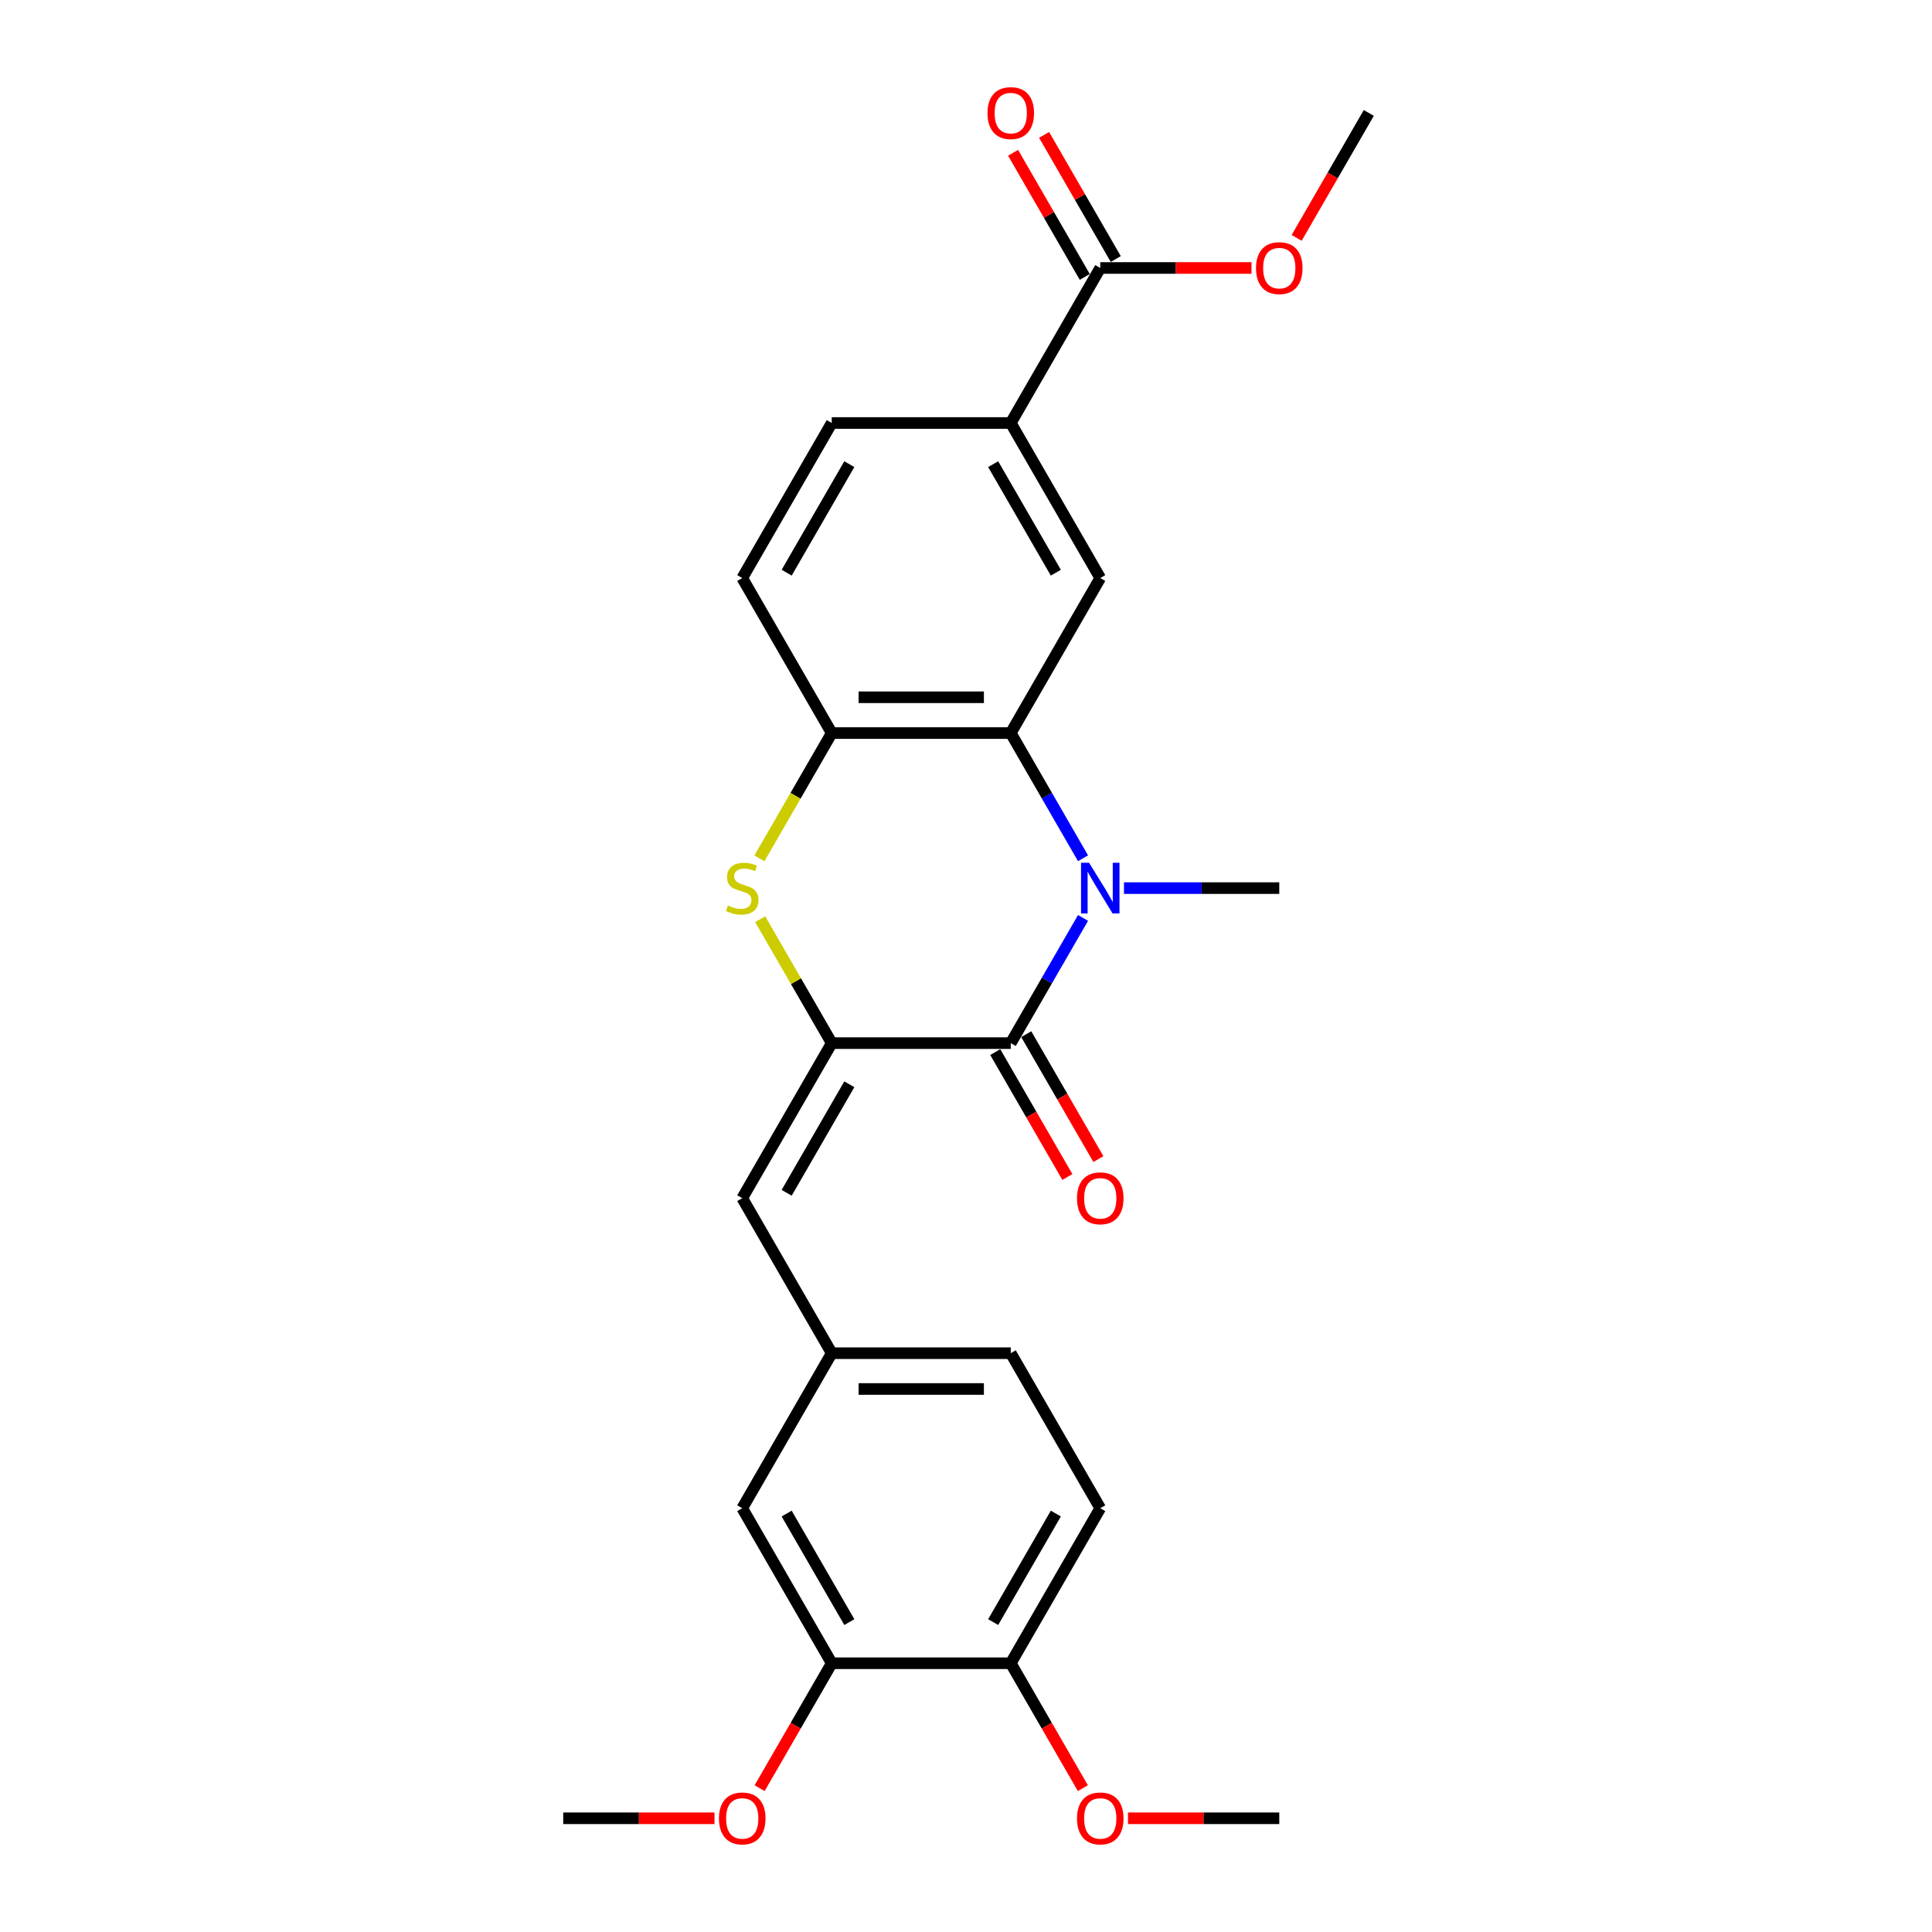 <?xml version='1.0' encoding='iso-8859-1'?>
<svg version='1.1' baseProfile='full'
              xmlns='http://www.w3.org/2000/svg'
                      xmlns:rdkit='http://www.rdkit.org/xml'
                      xmlns:xlink='http://www.w3.org/1999/xlink'
                  xml:space='preserve'
width='1000px' height='1000px' viewBox='0 0 1000 1000'>
<!-- END OF HEADER -->
<rect style='opacity:1.0;fill:#FFFFFF;stroke:none' width='1000' height='1000' x='0' y='0'> </rect>
<path class='bond-1' d='M 560.58,475.115 L 541.872,507.518' style='fill:none;fill-rule:evenodd;stroke:#0000FF;stroke-width:6px;stroke-linecap:butt;stroke-linejoin:miter;stroke-opacity:1' />
<path class='bond-1' d='M 541.872,507.518 L 523.164,539.922' style='fill:none;fill-rule:evenodd;stroke:#000000;stroke-width:6px;stroke-linecap:butt;stroke-linejoin:miter;stroke-opacity:1' />
<path class='bond-2' d='M 560.58,444.242 L 541.872,411.839' style='fill:none;fill-rule:evenodd;stroke:#0000FF;stroke-width:6px;stroke-linecap:butt;stroke-linejoin:miter;stroke-opacity:1' />
<path class='bond-2' d='M 541.872,411.839 L 523.164,379.435' style='fill:none;fill-rule:evenodd;stroke:#000000;stroke-width:6px;stroke-linecap:butt;stroke-linejoin:miter;stroke-opacity:1' />
<path class='bond-18' d='M 581.761,459.679 L 621.955,459.679' style='fill:none;fill-rule:evenodd;stroke:#0000FF;stroke-width:6px;stroke-linecap:butt;stroke-linejoin:miter;stroke-opacity:1' />
<path class='bond-18' d='M 621.955,459.679 L 662.15,459.679' style='fill:none;fill-rule:evenodd;stroke:#000000;stroke-width:6px;stroke-linecap:butt;stroke-linejoin:miter;stroke-opacity:1' />
<path class='bond-0' d='M 430.507,539.922 L 523.164,539.922' style='fill:none;fill-rule:evenodd;stroke:#000000;stroke-width:6px;stroke-linecap:butt;stroke-linejoin:miter;stroke-opacity:1' />
<path class='bond-5' d='M 430.507,539.922 L 384.179,620.165' style='fill:none;fill-rule:evenodd;stroke:#000000;stroke-width:6px;stroke-linecap:butt;stroke-linejoin:miter;stroke-opacity:1' />
<path class='bond-5' d='M 439.607,561.224 L 407.177,617.394' style='fill:none;fill-rule:evenodd;stroke:#000000;stroke-width:6px;stroke-linecap:butt;stroke-linejoin:miter;stroke-opacity:1' />
<path class='bond-26' d='M 430.507,539.922 L 411.992,507.852' style='fill:none;fill-rule:evenodd;stroke:#000000;stroke-width:6px;stroke-linecap:butt;stroke-linejoin:miter;stroke-opacity:1' />
<path class='bond-26' d='M 411.992,507.852 L 393.476,475.782' style='fill:none;fill-rule:evenodd;stroke:#CCCC00;stroke-width:6px;stroke-linecap:butt;stroke-linejoin:miter;stroke-opacity:1' />
<path class='bond-10' d='M 515.14,544.555 L 533.805,576.884' style='fill:none;fill-rule:evenodd;stroke:#000000;stroke-width:6px;stroke-linecap:butt;stroke-linejoin:miter;stroke-opacity:1' />
<path class='bond-10' d='M 533.805,576.884 L 552.47,609.213' style='fill:none;fill-rule:evenodd;stroke:#FF0000;stroke-width:6px;stroke-linecap:butt;stroke-linejoin:miter;stroke-opacity:1' />
<path class='bond-10' d='M 531.189,535.289 L 549.854,567.618' style='fill:none;fill-rule:evenodd;stroke:#000000;stroke-width:6px;stroke-linecap:butt;stroke-linejoin:miter;stroke-opacity:1' />
<path class='bond-10' d='M 549.854,567.618 L 568.519,599.947' style='fill:none;fill-rule:evenodd;stroke:#FF0000;stroke-width:6px;stroke-linecap:butt;stroke-linejoin:miter;stroke-opacity:1' />
<path class='bond-4' d='M 523.164,379.435 L 430.507,379.435' style='fill:none;fill-rule:evenodd;stroke:#000000;stroke-width:6px;stroke-linecap:butt;stroke-linejoin:miter;stroke-opacity:1' />
<path class='bond-4' d='M 509.266,360.904 L 444.406,360.904' style='fill:none;fill-rule:evenodd;stroke:#000000;stroke-width:6px;stroke-linecap:butt;stroke-linejoin:miter;stroke-opacity:1' />
<path class='bond-6' d='M 523.164,379.435 L 569.493,299.192' style='fill:none;fill-rule:evenodd;stroke:#000000;stroke-width:6px;stroke-linecap:butt;stroke-linejoin:miter;stroke-opacity:1' />
<path class='bond-3' d='M 393.07,444.279 L 411.789,411.857' style='fill:none;fill-rule:evenodd;stroke:#CCCC00;stroke-width:6px;stroke-linecap:butt;stroke-linejoin:miter;stroke-opacity:1' />
<path class='bond-3' d='M 411.789,411.857 L 430.507,379.435' style='fill:none;fill-rule:evenodd;stroke:#000000;stroke-width:6px;stroke-linecap:butt;stroke-linejoin:miter;stroke-opacity:1' />
<path class='bond-14' d='M 430.507,379.435 L 384.179,299.192' style='fill:none;fill-rule:evenodd;stroke:#000000;stroke-width:6px;stroke-linecap:butt;stroke-linejoin:miter;stroke-opacity:1' />
<path class='bond-11' d='M 384.179,620.165 L 430.507,700.408' style='fill:none;fill-rule:evenodd;stroke:#000000;stroke-width:6px;stroke-linecap:butt;stroke-linejoin:miter;stroke-opacity:1' />
<path class='bond-7' d='M 569.493,299.192 L 523.164,218.949' style='fill:none;fill-rule:evenodd;stroke:#000000;stroke-width:6px;stroke-linecap:butt;stroke-linejoin:miter;stroke-opacity:1' />
<path class='bond-7' d='M 546.495,296.421 L 514.065,240.251' style='fill:none;fill-rule:evenodd;stroke:#000000;stroke-width:6px;stroke-linecap:butt;stroke-linejoin:miter;stroke-opacity:1' />
<path class='bond-8' d='M 523.164,218.949 L 569.493,138.705' style='fill:none;fill-rule:evenodd;stroke:#000000;stroke-width:6px;stroke-linecap:butt;stroke-linejoin:miter;stroke-opacity:1' />
<path class='bond-16' d='M 523.164,218.949 L 430.507,218.949' style='fill:none;fill-rule:evenodd;stroke:#000000;stroke-width:6px;stroke-linecap:butt;stroke-linejoin:miter;stroke-opacity:1' />
<path class='bond-15' d='M 577.517,134.072 L 558.969,101.947' style='fill:none;fill-rule:evenodd;stroke:#000000;stroke-width:6px;stroke-linecap:butt;stroke-linejoin:miter;stroke-opacity:1' />
<path class='bond-15' d='M 558.969,101.947 L 540.422,69.822' style='fill:none;fill-rule:evenodd;stroke:#FF0000;stroke-width:6px;stroke-linecap:butt;stroke-linejoin:miter;stroke-opacity:1' />
<path class='bond-15' d='M 561.468,143.338 L 542.921,111.213' style='fill:none;fill-rule:evenodd;stroke:#000000;stroke-width:6px;stroke-linecap:butt;stroke-linejoin:miter;stroke-opacity:1' />
<path class='bond-15' d='M 542.921,111.213 L 524.373,79.088' style='fill:none;fill-rule:evenodd;stroke:#FF0000;stroke-width:6px;stroke-linecap:butt;stroke-linejoin:miter;stroke-opacity:1' />
<path class='bond-20' d='M 569.493,138.705 L 608.64,138.705' style='fill:none;fill-rule:evenodd;stroke:#000000;stroke-width:6px;stroke-linecap:butt;stroke-linejoin:miter;stroke-opacity:1' />
<path class='bond-20' d='M 608.64,138.705 L 647.788,138.705' style='fill:none;fill-rule:evenodd;stroke:#FF0000;stroke-width:6px;stroke-linecap:butt;stroke-linejoin:miter;stroke-opacity:1' />
<path class='bond-9' d='M 430.507,860.895 L 384.179,780.652' style='fill:none;fill-rule:evenodd;stroke:#000000;stroke-width:6px;stroke-linecap:butt;stroke-linejoin:miter;stroke-opacity:1' />
<path class='bond-9' d='M 439.607,839.593 L 407.177,783.422' style='fill:none;fill-rule:evenodd;stroke:#000000;stroke-width:6px;stroke-linecap:butt;stroke-linejoin:miter;stroke-opacity:1' />
<path class='bond-21' d='M 430.507,860.895 L 411.842,893.224' style='fill:none;fill-rule:evenodd;stroke:#000000;stroke-width:6px;stroke-linecap:butt;stroke-linejoin:miter;stroke-opacity:1' />
<path class='bond-21' d='M 411.842,893.224 L 393.177,925.553' style='fill:none;fill-rule:evenodd;stroke:#FF0000;stroke-width:6px;stroke-linecap:butt;stroke-linejoin:miter;stroke-opacity:1' />
<path class='bond-28' d='M 430.507,860.895 L 523.164,860.895' style='fill:none;fill-rule:evenodd;stroke:#000000;stroke-width:6px;stroke-linecap:butt;stroke-linejoin:miter;stroke-opacity:1' />
<path class='bond-12' d='M 430.507,700.408 L 384.179,780.652' style='fill:none;fill-rule:evenodd;stroke:#000000;stroke-width:6px;stroke-linecap:butt;stroke-linejoin:miter;stroke-opacity:1' />
<path class='bond-19' d='M 430.507,700.408 L 523.164,700.408' style='fill:none;fill-rule:evenodd;stroke:#000000;stroke-width:6px;stroke-linecap:butt;stroke-linejoin:miter;stroke-opacity:1' />
<path class='bond-19' d='M 444.406,718.94 L 509.266,718.94' style='fill:none;fill-rule:evenodd;stroke:#000000;stroke-width:6px;stroke-linecap:butt;stroke-linejoin:miter;stroke-opacity:1' />
<path class='bond-13' d='M 523.164,860.895 L 569.493,780.652' style='fill:none;fill-rule:evenodd;stroke:#000000;stroke-width:6px;stroke-linecap:butt;stroke-linejoin:miter;stroke-opacity:1' />
<path class='bond-13' d='M 514.065,839.593 L 546.495,783.422' style='fill:none;fill-rule:evenodd;stroke:#000000;stroke-width:6px;stroke-linecap:butt;stroke-linejoin:miter;stroke-opacity:1' />
<path class='bond-22' d='M 523.164,860.895 L 541.83,893.224' style='fill:none;fill-rule:evenodd;stroke:#000000;stroke-width:6px;stroke-linecap:butt;stroke-linejoin:miter;stroke-opacity:1' />
<path class='bond-22' d='M 541.83,893.224 L 560.495,925.553' style='fill:none;fill-rule:evenodd;stroke:#FF0000;stroke-width:6px;stroke-linecap:butt;stroke-linejoin:miter;stroke-opacity:1' />
<path class='bond-27' d='M 384.179,299.192 L 430.507,218.949' style='fill:none;fill-rule:evenodd;stroke:#000000;stroke-width:6px;stroke-linecap:butt;stroke-linejoin:miter;stroke-opacity:1' />
<path class='bond-27' d='M 407.177,296.421 L 439.607,240.251' style='fill:none;fill-rule:evenodd;stroke:#000000;stroke-width:6px;stroke-linecap:butt;stroke-linejoin:miter;stroke-opacity:1' />
<path class='bond-17' d='M 569.493,780.652 L 523.164,700.408' style='fill:none;fill-rule:evenodd;stroke:#000000;stroke-width:6px;stroke-linecap:butt;stroke-linejoin:miter;stroke-opacity:1' />
<path class='bond-23' d='M 671.148,123.12 L 689.813,90.791' style='fill:none;fill-rule:evenodd;stroke:#FF0000;stroke-width:6px;stroke-linecap:butt;stroke-linejoin:miter;stroke-opacity:1' />
<path class='bond-23' d='M 689.813,90.791 L 708.478,58.462' style='fill:none;fill-rule:evenodd;stroke:#000000;stroke-width:6px;stroke-linecap:butt;stroke-linejoin:miter;stroke-opacity:1' />
<path class='bond-24' d='M 369.817,941.138 L 330.669,941.138' style='fill:none;fill-rule:evenodd;stroke:#FF0000;stroke-width:6px;stroke-linecap:butt;stroke-linejoin:miter;stroke-opacity:1' />
<path class='bond-24' d='M 330.669,941.138 L 291.522,941.138' style='fill:none;fill-rule:evenodd;stroke:#000000;stroke-width:6px;stroke-linecap:butt;stroke-linejoin:miter;stroke-opacity:1' />
<path class='bond-25' d='M 583.855,941.138 L 623.002,941.138' style='fill:none;fill-rule:evenodd;stroke:#FF0000;stroke-width:6px;stroke-linecap:butt;stroke-linejoin:miter;stroke-opacity:1' />
<path class='bond-25' d='M 623.002,941.138 L 662.15,941.138' style='fill:none;fill-rule:evenodd;stroke:#000000;stroke-width:6px;stroke-linecap:butt;stroke-linejoin:miter;stroke-opacity:1' />
<path  class='atom-0' d='M 563.692 446.558
L 572.291 460.457
Q 573.143 461.828, 574.515 464.311
Q 575.886 466.795, 575.96 466.943
L 575.96 446.558
L 579.444 446.558
L 579.444 472.799
L 575.849 472.799
L 566.62 457.603
Q 565.546 455.824, 564.397 453.786
Q 563.285 451.747, 562.951 451.117
L 562.951 472.799
L 559.541 472.799
L 559.541 446.558
L 563.692 446.558
' fill='#0000FF'/>
<path  class='atom-4' d='M 376.766 468.685
Q 377.063 468.796, 378.286 469.315
Q 379.509 469.834, 380.843 470.167
Q 382.214 470.464, 383.549 470.464
Q 386.032 470.464, 387.477 469.278
Q 388.923 468.055, 388.923 465.942
Q 388.923 464.497, 388.182 463.607
Q 387.477 462.718, 386.365 462.236
Q 385.254 461.754, 383.4 461.198
Q 381.066 460.494, 379.657 459.827
Q 378.286 459.16, 377.285 457.751
Q 376.321 456.343, 376.321 453.971
Q 376.321 450.672, 378.545 448.634
Q 380.806 446.595, 385.254 446.595
Q 388.293 446.595, 391.74 448.041
L 390.887 450.895
Q 387.737 449.597, 385.365 449.597
Q 382.807 449.597, 381.399 450.672
Q 379.991 451.71, 380.028 453.526
Q 380.028 454.934, 380.732 455.787
Q 381.473 456.639, 382.511 457.121
Q 383.586 457.603, 385.365 458.159
Q 387.737 458.9, 389.145 459.641
Q 390.554 460.383, 391.554 461.902
Q 392.592 463.385, 392.592 465.942
Q 392.592 469.574, 390.146 471.539
Q 387.737 473.466, 383.697 473.466
Q 381.362 473.466, 379.583 472.947
Q 377.841 472.465, 375.766 471.613
L 376.766 468.685
' fill='#CCCC00'/>
<path  class='atom-11' d='M 557.447 620.239
Q 557.447 613.939, 560.561 610.418
Q 563.674 606.897, 569.493 606.897
Q 575.312 606.897, 578.425 610.418
Q 581.538 613.939, 581.538 620.239
Q 581.538 626.614, 578.388 630.246
Q 575.237 633.841, 569.493 633.841
Q 563.711 633.841, 560.561 630.246
Q 557.447 626.651, 557.447 620.239
M 569.493 630.876
Q 573.496 630.876, 575.645 628.208
Q 577.832 625.502, 577.832 620.239
Q 577.832 615.088, 575.645 612.493
Q 573.496 609.862, 569.493 609.862
Q 565.49 609.862, 563.303 612.456
Q 561.154 615.05, 561.154 620.239
Q 561.154 625.539, 563.303 628.208
Q 565.49 630.876, 569.493 630.876
' fill='#FF0000'/>
<path  class='atom-16' d='M 511.119 58.536
Q 511.119 52.236, 514.232 48.715
Q 517.345 45.194, 523.164 45.194
Q 528.983 45.194, 532.096 48.715
Q 535.21 52.236, 535.21 58.536
Q 535.21 64.911, 532.059 68.543
Q 528.909 72.138, 523.164 72.138
Q 517.382 72.138, 514.232 68.543
Q 511.119 64.948, 511.119 58.536
M 523.164 69.173
Q 527.167 69.173, 529.317 66.505
Q 531.503 63.799, 531.503 58.536
Q 531.503 53.384, 529.317 50.79
Q 527.167 48.159, 523.164 48.159
Q 519.161 48.159, 516.975 50.753
Q 514.825 53.347, 514.825 58.536
Q 514.825 63.836, 516.975 66.505
Q 519.161 69.173, 523.164 69.173
' fill='#FF0000'/>
<path  class='atom-21' d='M 650.104 138.779
Q 650.104 132.479, 653.218 128.958
Q 656.331 125.437, 662.15 125.437
Q 667.969 125.437, 671.082 128.958
Q 674.195 132.479, 674.195 138.779
Q 674.195 145.154, 671.045 148.786
Q 667.894 152.382, 662.15 152.382
Q 656.368 152.382, 653.218 148.786
Q 650.104 145.191, 650.104 138.779
M 662.15 149.416
Q 666.152 149.416, 668.302 146.748
Q 670.489 144.042, 670.489 138.779
Q 670.489 133.628, 668.302 131.033
Q 666.152 128.402, 662.15 128.402
Q 658.147 128.402, 655.96 130.996
Q 653.811 133.591, 653.811 138.779
Q 653.811 144.079, 655.96 146.748
Q 658.147 149.416, 662.15 149.416
' fill='#FF0000'/>
<path  class='atom-22' d='M 372.133 941.212
Q 372.133 934.912, 375.247 931.391
Q 378.36 927.87, 384.179 927.87
Q 389.998 927.87, 393.111 931.391
Q 396.224 934.912, 396.224 941.212
Q 396.224 947.587, 393.074 951.219
Q 389.924 954.814, 384.179 954.814
Q 378.397 954.814, 375.247 951.219
Q 372.133 947.624, 372.133 941.212
M 384.179 951.849
Q 388.182 951.849, 390.331 949.181
Q 392.518 946.475, 392.518 941.212
Q 392.518 936.061, 390.331 933.466
Q 388.182 930.835, 384.179 930.835
Q 380.176 930.835, 377.989 933.429
Q 375.84 936.024, 375.84 941.212
Q 375.84 946.512, 377.989 949.181
Q 380.176 951.849, 384.179 951.849
' fill='#FF0000'/>
<path  class='atom-23' d='M 557.447 941.212
Q 557.447 934.912, 560.561 931.391
Q 563.674 927.87, 569.493 927.87
Q 575.312 927.87, 578.425 931.391
Q 581.538 934.912, 581.538 941.212
Q 581.538 947.587, 578.388 951.219
Q 575.237 954.814, 569.493 954.814
Q 563.711 954.814, 560.561 951.219
Q 557.447 947.624, 557.447 941.212
M 569.493 951.849
Q 573.496 951.849, 575.645 949.181
Q 577.832 946.475, 577.832 941.212
Q 577.832 936.061, 575.645 933.466
Q 573.496 930.835, 569.493 930.835
Q 565.49 930.835, 563.303 933.429
Q 561.154 936.024, 561.154 941.212
Q 561.154 946.512, 563.303 949.181
Q 565.49 951.849, 569.493 951.849
' fill='#FF0000'/>
</svg>
